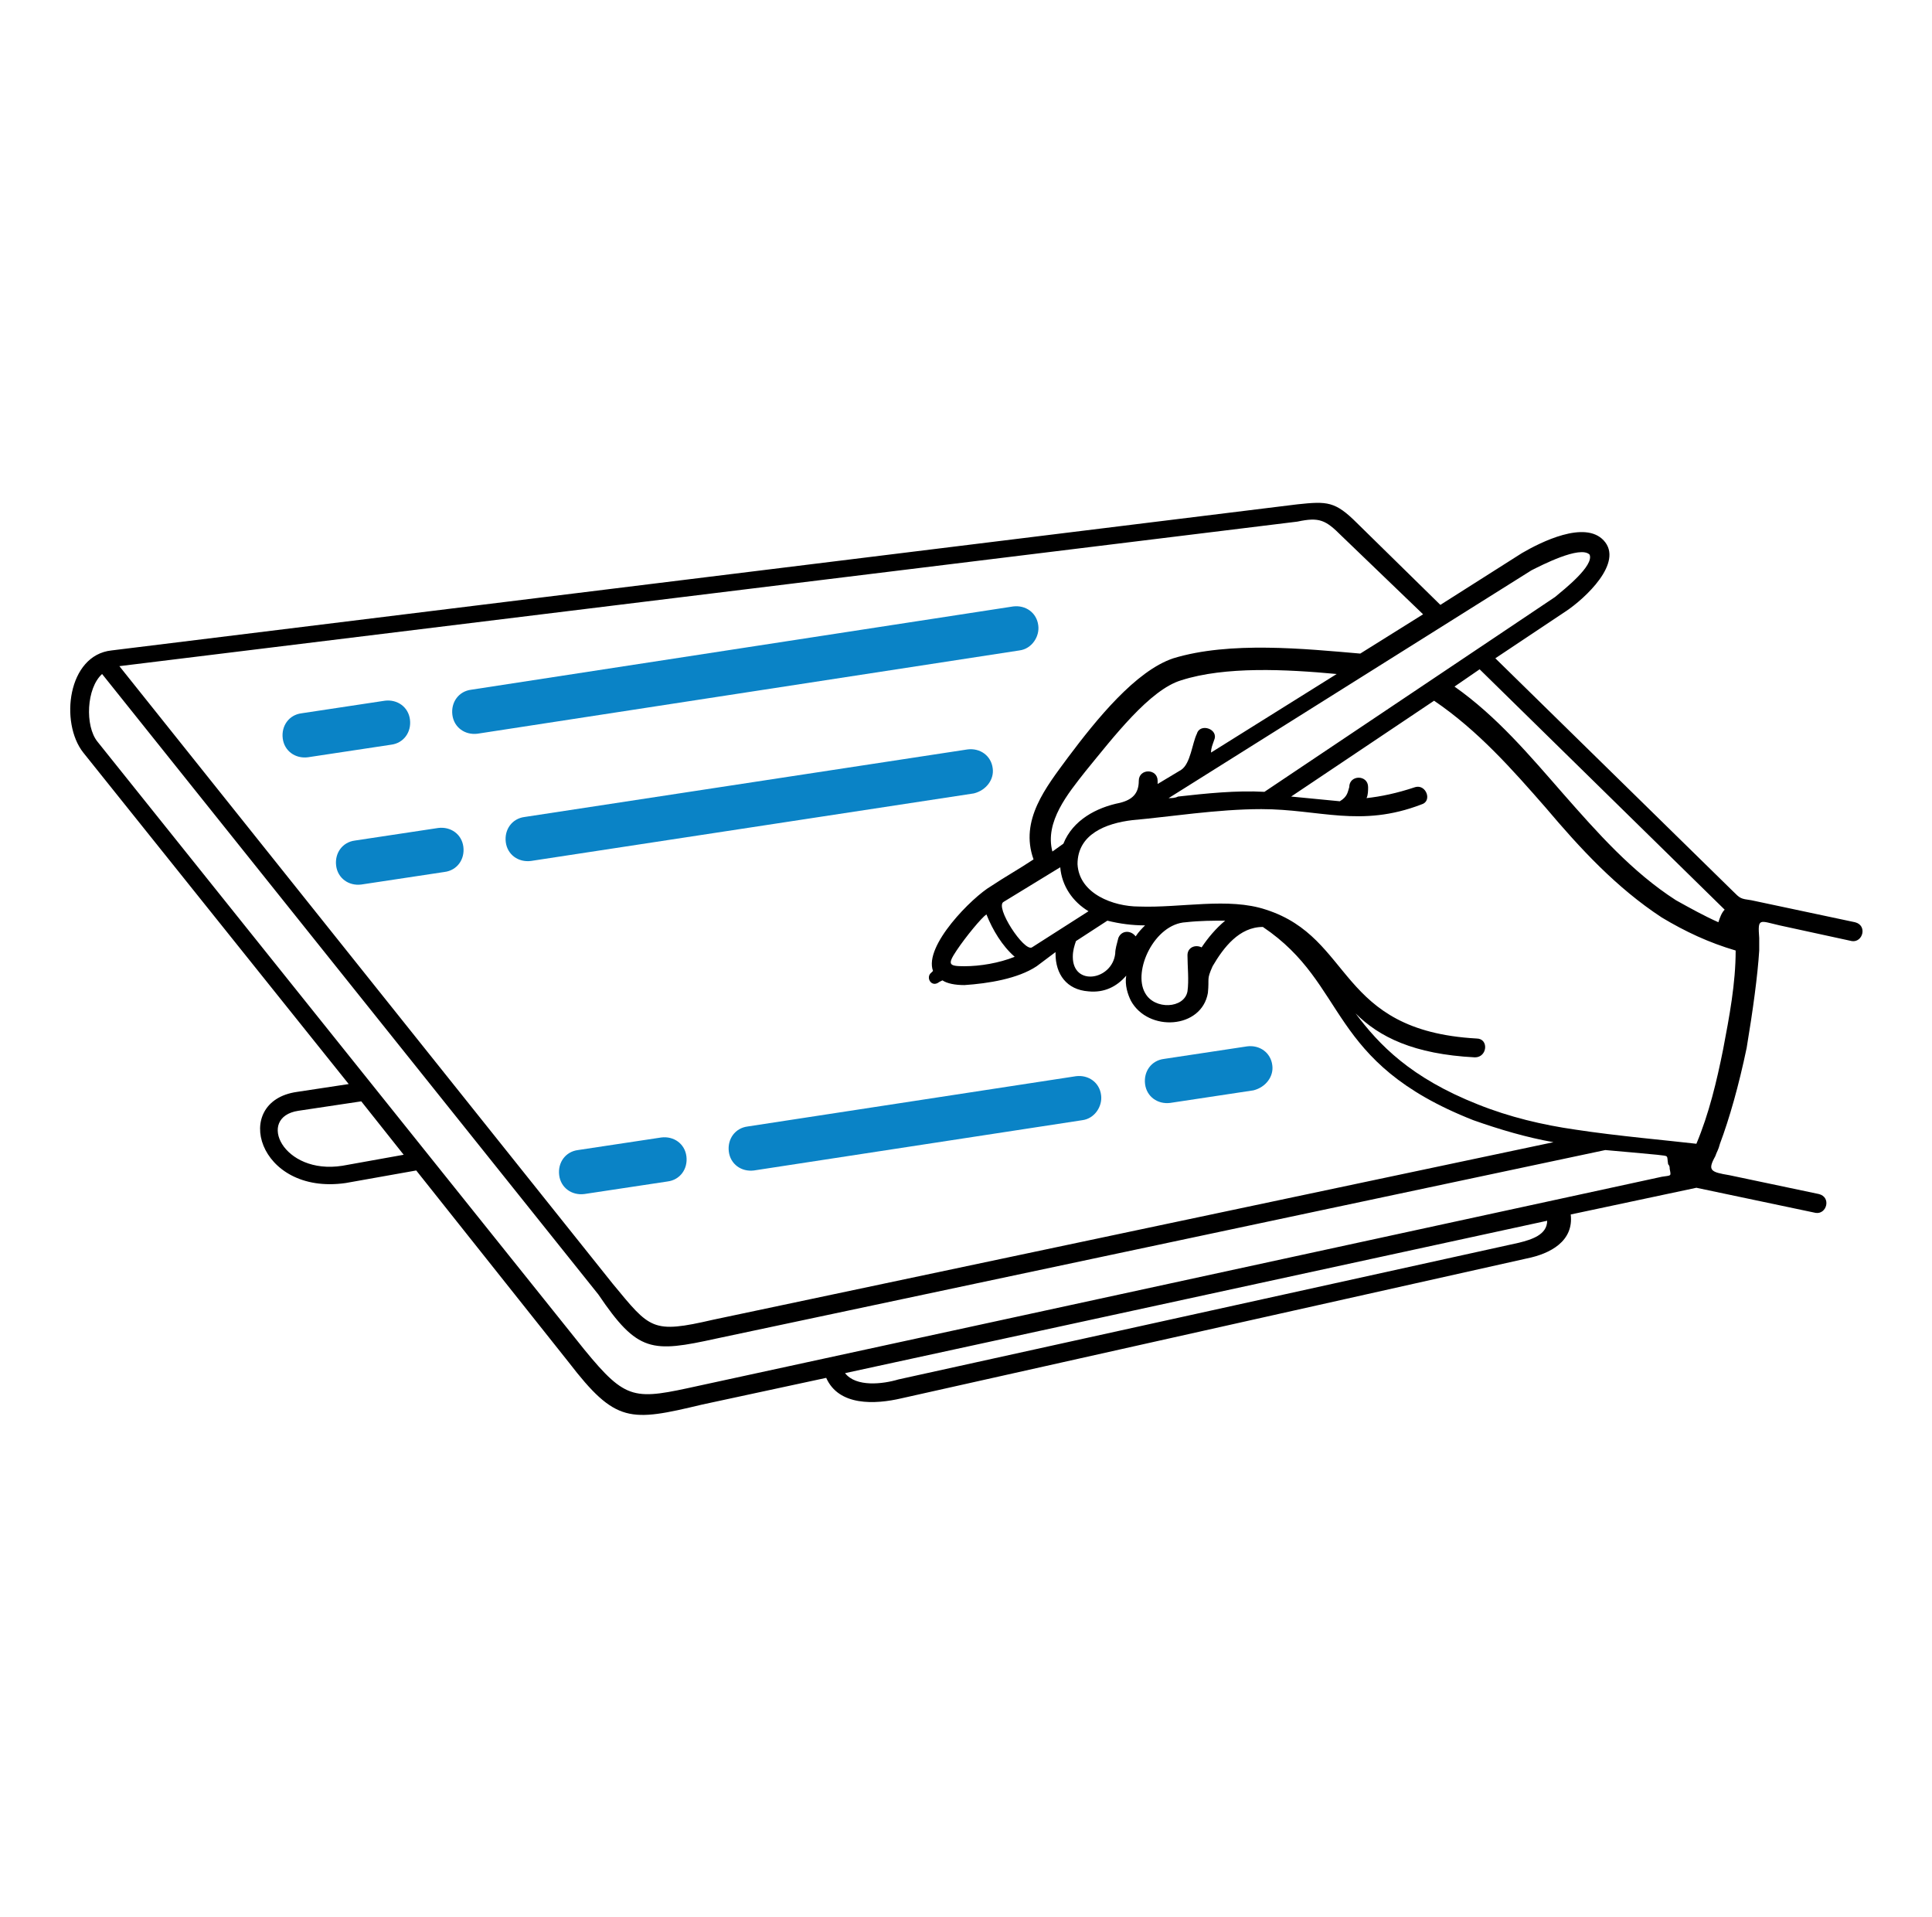 <?xml version="1.0" encoding="utf-8"?>
<!-- Generator: Adobe Illustrator 26.0.1, SVG Export Plug-In . SVG Version: 6.00 Build 0)  -->
<svg version="1.1" id="Layer_1" xmlns="http://www.w3.org/2000/svg" xmlns:xlink="http://www.w3.org/1999/xlink" x="0px" y="0px"
	 viewBox="0 0 123 122" style="enable-background:new 0 0 123 122;" xml:space="preserve">
<style type="text/css">
	.st0{fill:#0A83C6;}
</style>
<path d="M102.2,73.2l-56.6,12c-4.1,0.9-5,0.9-7.5-2.8L6.5,42.9c-1,0.9-1.1,3.3-0.3,4.3l31,38.7c2.7,3.3,3.2,3.2,7.3,2.3l61.3-13.3
	c0.6-0.1,0.6,0,0.5-0.5c0-0.1,0-0.2-0.1-0.3c-0.1-0.6,0.1-0.5-0.7-0.6C104.5,73.4,103.3,73.3,102.2,73.2L102.2,73.2z M59.3,61.9
	l0.1-0.1c-0.6-1.6,2.5-4.7,3.7-5.4c0.9-0.6,1.8-1.1,2.7-1.7c-0.9-2.5,0.8-4.6,2.2-6.5c1.8-2.4,4.3-5.5,6.7-6.3
	c3.6-1.1,8.4-0.6,11.9-0.3l4-2.5l-5.2-5c-1-1-1.4-1.2-2.8-0.9l-75,9.2L39,81.7c2.4,2.9,2.5,3.2,6.4,2.3l53.5-11.3
	c-1.7-0.3-3.4-0.8-5.1-1.4c-9.4-3.7-7.9-8.6-13.4-12.3c-1.5,0-2.5,1.3-3.2,2.5c-0.4,0.9-0.2,0.7-0.3,1.7c-0.4,2.3-3.8,2.5-4.9,0.5
	c-0.2-0.4-0.4-1-0.3-1.6c-0.6,0.7-1.4,1.1-2.4,1c-1.4-0.1-2.1-1.1-2.1-2.4c0,0,0,0,0-0.1L66,61.5c-1.2,0.8-3.1,1.1-4.6,1.2
	c-0.6,0-1.1-0.1-1.4-0.3l-0.2,0.1C59.3,62.9,58.9,62.2,59.3,61.9L59.3,61.9z M85.9,50.1c0-0.8,1.2-0.8,1.2,0c0,0.2,0,0.5-0.1,0.7
	c0.9-0.1,1.9-0.3,3.1-0.7c0.7-0.2,1.1,0.9,0.4,1.1c-3.9,1.5-6.5,0.3-10.2,0.3c-2.8,0-5.9,0.5-8.2,0.7c-1.7,0.2-3.5,0.9-3.5,2.8
	c0.1,1.9,2.3,2.7,3.9,2.7c2.7,0.1,5.7-0.6,8.1,0.2c5.6,1.8,4.5,7.7,13.4,8.2c0.8,0,0.7,1.2-0.1,1.2c-3.9-0.2-6.1-1.3-7.6-2.8
	c1.5,2,3.5,4.1,7.8,5.8c2,0.8,4.1,1.3,6.2,1.6c2.6,0.4,6,0.7,7.7,0.9c0.8-1.9,1.3-4,1.7-6c0.4-2.1,0.8-4.2,0.8-6.3
	c-1.7-0.5-3.2-1.2-4.7-2.1c-2.9-1.9-5.2-4.4-7.4-7c-2.1-2.4-4.3-4.9-7.1-6.8l-9.1,6.1c1,0.1,2.1,0.2,3.1,0.3
	C85.8,50.7,85.8,50.4,85.9,50.1L85.9,50.1z M23,70.1l-4,0.6c-2.7,0.4-1,4.1,2.8,3.5l3.9-0.7L23,70.1z M26.5,74.5L22,75.3
	c-5.6,0.8-7.3-5.2-3.1-5.8l3.3-0.5L5.3,47.9c-1.5-1.9-1-6.2,1.8-6.5l75.5-9.3c1.9-0.2,2.4-0.2,3.8,1.2l5.3,5.2l5.2-3.3
	c1.2-0.7,4-2.1,5.2-0.8c1.3,1.4-1.2,3.7-2.4,4.5l-4.5,3l15.1,14.8c0.5,0.5,0.5,0.5,1.2,0.6l6.6,1.4c0.8,0.2,0.5,1.3-0.2,1.2l-4.6-1
	c-1.3-0.3-1.4-0.5-1.3,0.8c0,0.3,0,0.5,0,0.8c-0.1,1.6-0.4,3.8-0.8,6.2c-0.5,2.4-1.1,4.5-1.7,6.1c-0.1,0.4-0.2,0.5-0.3,0.8
	c-0.5,0.9-0.3,1,0.9,1.2l5.7,1.2c0.8,0.2,0.5,1.3-0.2,1.2l-7.6-1.6l-8,1.7c0.2,1.7-1.3,2.5-2.8,2.8L57.4,89c-1.7,0.4-4,0.5-4.8-1.3
	l-7.9,1.7c-4.6,1.1-5.5,1.2-8.5-2.7L26.5,74.5L26.5,74.5z M53.8,87.4c0.7,0.9,2.4,0.7,3.4,0.4l39.5-8.7c0.8-0.2,1.8-0.5,1.8-1.4
	L53.8,87.4L53.8,87.4z M109.8,57.9L94.2,42.6l-1.6,1.1c2.7,1.9,4.8,4.4,6.9,6.8c2.2,2.5,4.4,5,7.2,6.8c0.9,0.5,1.8,1,2.7,1.4
	C109.5,58.4,109.6,58.1,109.8,57.9z M65.7,60.3l3.6-2.3c-1-0.6-1.7-1.6-1.8-2.8l-3.6,2.2C63.3,57.7,65.2,60.6,65.7,60.3L65.7,60.3z
	 M64.6,60.9c-0.8-0.7-1.4-1.7-1.8-2.7c-0.3,0.2-1.3,1.4-1.9,2.3c-0.6,0.9-0.5,1,0.5,1C62.4,61.5,63.6,61.3,64.6,60.9z M78,58.6
	c-0.8,0-1.6,0-2.5,0.1c-2,0.1-3.4,3.1-2.6,4.5c0.6,1.1,2.5,1,2.7-0.1c0.1-0.7,0-1.6,0-2.3c0-0.5,0.5-0.7,0.9-0.5
	C76.9,59.7,77.4,59.1,78,58.6L78,58.6z M72.9,58.9c-0.8,0-1.6-0.1-2.4-0.3l-2,1.3c-0.1,0.3-0.2,0.6-0.2,1c0,1.9,2.5,1.5,2.7-0.2
	c0-0.3,0.1-0.6,0.2-1c0.2-0.5,0.8-0.5,1.1-0.1C72.5,59.3,72.7,59.1,72.9,58.9z M80.5,50.4l18.5-12.4c0.6-0.5,2.5-2,2.2-2.7
	c-0.6-0.6-3.1,0.7-3.7,1L74.4,50.8c0.2,0,0.4,0,0.6-0.1C76.8,50.5,78.7,50.3,80.5,50.4L80.5,50.4z M72.5,49.7c0-0.8,1.2-0.8,1.2,0
	c0,0,0,0.1,0,0.2l1.5-0.9c0.6-0.4,0.7-1.7,1-2.3c0.2-0.7,1.4-0.3,1.1,0.4c-0.1,0.3-0.2,0.5-0.2,0.8l8-5c-3.2-0.3-7.1-0.5-9.9,0.4
	c-2,0.6-4.3,3.6-6.1,5.8c-1.1,1.4-2.6,3.2-2.1,5.1l0.7-0.5c0.6-1.5,2.1-2.3,3.6-2.6C72.1,50.9,72.5,50.5,72.5,49.7L72.5,49.7z"/>
<path class="st0" d="M64.9,41.4l-34.5,5.3c-0.8,0.1-1.5-0.4-1.6-1.2l0,0c-0.1-0.8,0.4-1.5,1.2-1.6l34.5-5.3c0.8-0.1,1.5,0.4,1.6,1.2
	l0,0C66.2,40.5,65.7,41.3,64.9,41.4z"/>
<path class="st0" d="M24.9,47.4l-5.3,0.8c-0.8,0.1-1.5-0.4-1.6-1.2l0,0c-0.1-0.8,0.4-1.5,1.2-1.6l5.3-0.8c0.8-0.1,1.5,0.4,1.6,1.2
	l0,0C26.2,46.6,25.7,47.3,24.9,47.4z"/>
<path class="st0" d="M68.9,71.3L48,74.5c-0.8,0.1-1.5-0.4-1.6-1.2l0,0c-0.1-0.8,0.4-1.5,1.2-1.6l20.9-3.2c0.8-0.1,1.5,0.4,1.6,1.2
	l0,0C70.2,70.4,69.7,71.2,68.9,71.3z"/>
<path class="st0" d="M42.5,75.2L37.2,76c-0.8,0.1-1.5-0.4-1.6-1.2l0,0c-0.1-0.8,0.4-1.5,1.2-1.6l5.3-0.8c0.8-0.1,1.5,0.4,1.6,1.2
	l0,0C43.8,74.4,43.3,75.1,42.5,75.2z"/>
<path class="st0" d="M79.8,69.4l-5.3,0.8c-0.8,0.1-1.5-0.4-1.6-1.2l0,0c-0.1-0.8,0.4-1.5,1.2-1.6l5.3-0.8c0.8-0.1,1.5,0.4,1.6,1.2
	l0,0C81.1,68.5,80.6,69.2,79.8,69.4z"/>
<path class="st0" d="M62,50.5l-28.2,4.3c-0.8,0.1-1.5-0.4-1.6-1.2l0,0c-0.1-0.8,0.4-1.5,1.2-1.6l28.2-4.3c0.8-0.1,1.5,0.4,1.6,1.2
	l0,0C63.3,49.6,62.8,50.3,62,50.5z"/>
<path class="st0" d="M28.3,55.5L23,56.3c-0.8,0.1-1.5-0.4-1.6-1.2l0,0c-0.1-0.8,0.4-1.5,1.2-1.6l5.3-0.8c0.8-0.1,1.5,0.4,1.6,1.2
	l0,0C29.6,54.7,29.1,55.4,28.3,55.5z"/>
</svg>
